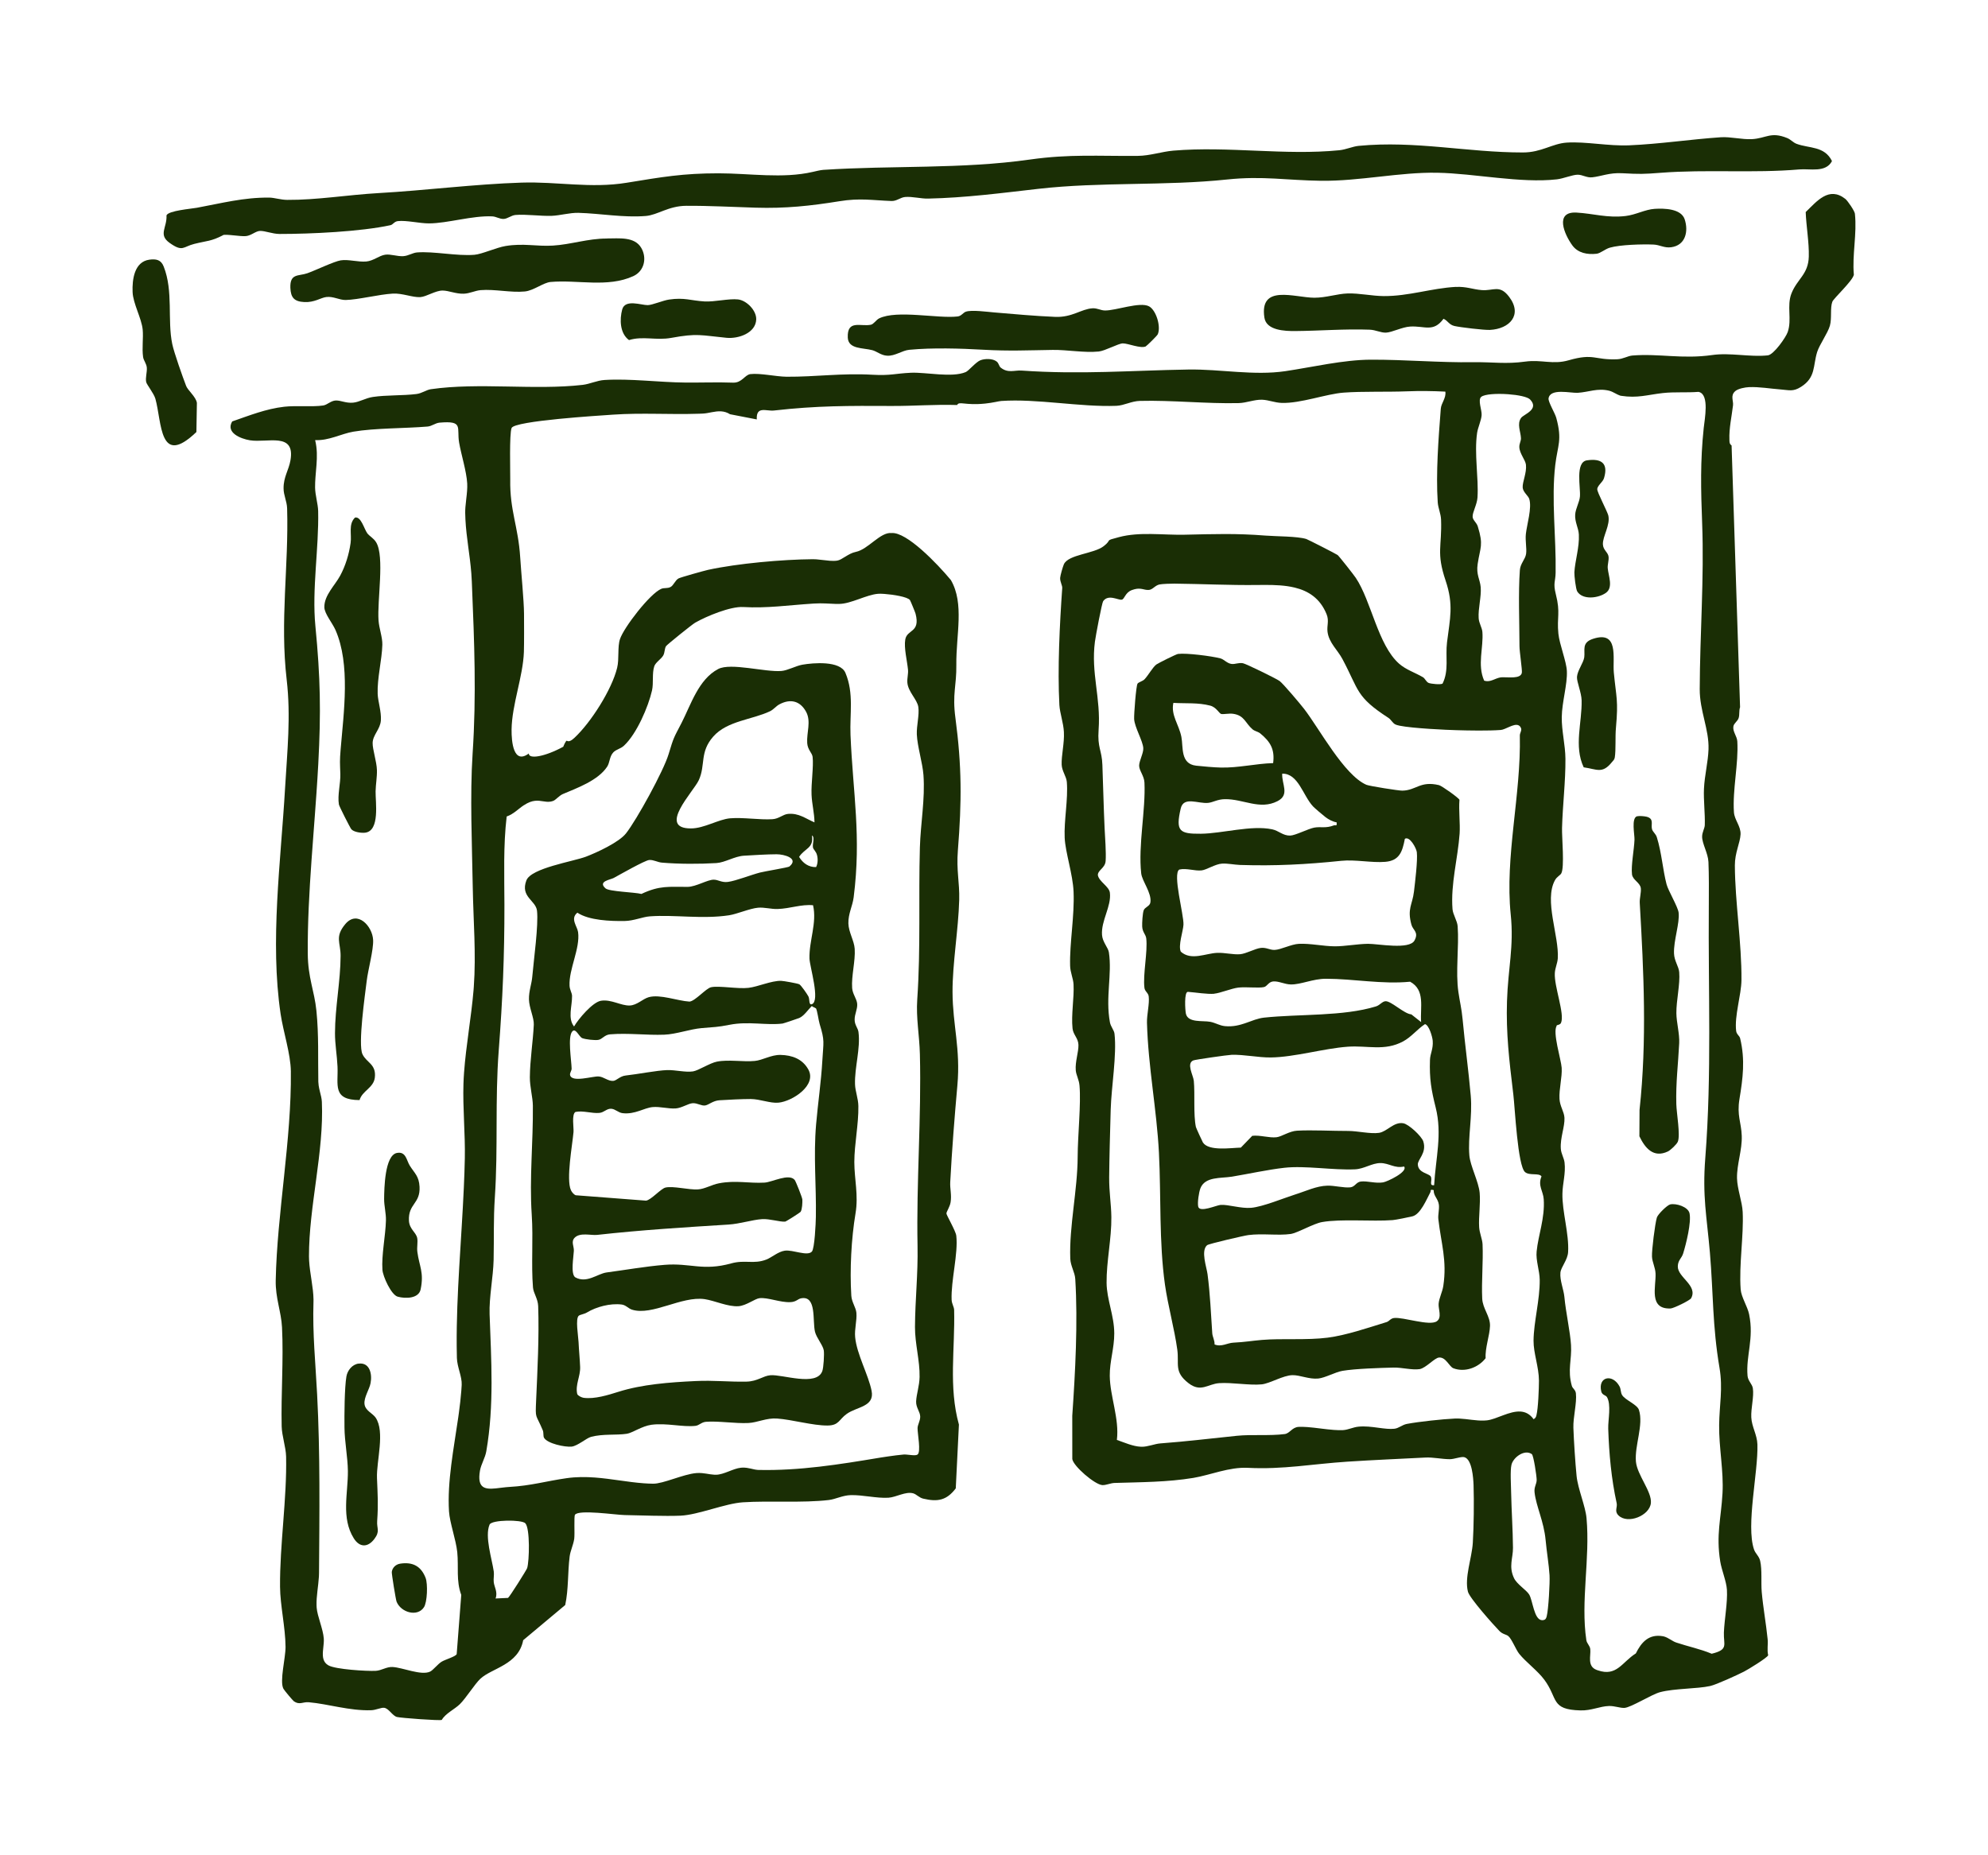 <svg width="150" height="140" viewBox="0 0 150 140" fill="none" xmlns="http://www.w3.org/2000/svg">
<path d="M16.823 17.753C15.919 18.22 15.648 18.157 14.658 18.405C13.809 18.614 13.8 19.04 12.805 18.334C11.916 17.705 12.613 17.181 12.563 16.251C12.706 15.894 14.42 15.758 14.856 15.678C16.706 15.339 18.369 14.891 20.326 14.911C20.708 14.918 21.19 15.08 21.662 15.083C23.885 15.101 26.244 14.703 28.542 14.572C32.118 14.37 35.8 13.893 39.36 13.78C42.073 13.695 44.566 14.233 47.274 13.792C49.981 13.35 51.525 13.079 54.211 13.078C56.573 13.08 59.054 13.495 61.321 12.973C61.569 12.917 61.873 12.838 62.118 12.818C67.324 12.473 72.542 12.774 77.718 12.038C80.732 11.614 82.864 11.79 85.85 11.763C86.763 11.755 87.656 11.442 88.532 11.367C92.693 11.016 96.946 11.746 101.058 11.337C101.555 11.288 102.066 11.049 102.515 11.007C106.802 10.595 110.718 11.509 114.912 11.505C116.308 11.506 117.121 10.831 118.22 10.761C119.654 10.669 121.369 11.034 122.929 10.966C125.24 10.868 127.565 10.511 129.843 10.357C130.579 10.31 131.422 10.536 132.174 10.5C133.26 10.446 133.602 9.907 134.85 10.418C135.123 10.529 135.293 10.754 135.556 10.853C136.512 11.21 137.663 11.007 138.228 12.155C137.764 13.052 136.557 12.714 135.772 12.785C132.284 13.084 128.824 12.768 125.301 13.039C123.993 13.14 123.743 13.144 122.4 13.072C121.427 13.018 120.822 13.309 120.127 13.381C119.715 13.42 119.408 13.184 119.042 13.184C118.655 13.183 117.959 13.478 117.472 13.533C114.731 13.845 111.277 13.087 108.441 13.035C105.605 12.983 102.582 13.678 99.67 13.642C97.108 13.61 95.27 13.263 92.611 13.543C87.903 14.041 83.043 13.714 78.344 14.25C75.576 14.565 72.816 14.928 70.03 14.986C69.477 14.999 68.837 14.819 68.298 14.865C67.929 14.897 67.664 15.181 67.267 15.168C65.822 15.116 64.895 14.931 63.337 15.185C61.151 15.537 59.273 15.741 57.006 15.671C55.274 15.62 53.551 15.521 51.782 15.53C50.433 15.539 49.624 16.225 48.727 16.298C47.045 16.436 45.301 16.107 43.643 16.061C42.991 16.045 42.259 16.263 41.63 16.287C40.79 16.316 39.676 16.155 38.901 16.221C38.565 16.25 38.291 16.517 37.988 16.522C37.685 16.526 37.443 16.344 37.147 16.328C35.655 16.256 33.77 16.853 32.368 16.858C31.657 16.859 30.65 16.61 30.013 16.686C29.745 16.72 29.654 16.947 29.465 16.992C27.211 17.483 23.445 17.655 21.093 17.655C20.552 17.652 20.006 17.416 19.624 17.425C19.294 17.433 18.972 17.772 18.56 17.816C18.148 17.861 17.017 17.64 16.813 17.747L16.823 17.753Z" fill="#1A2E05"/>
<path d="M45.796 17.995C46.704 17.997 47.883 17.838 48.388 18.711C48.831 19.477 48.612 20.457 47.783 20.838C45.85 21.724 43.57 21.096 41.54 21.278C40.995 21.328 40.261 21.93 39.603 21.994C38.576 22.1 37.313 21.805 36.266 21.894C35.833 21.932 35.446 22.148 34.989 22.163C34.392 22.183 33.859 21.927 33.397 21.925C32.856 21.923 32.174 22.389 31.716 22.42C31.129 22.457 30.368 22.114 29.633 22.156C28.593 22.214 27.035 22.616 26.083 22.638C25.605 22.645 25.144 22.346 24.619 22.414C24.19 22.468 23.728 22.833 22.961 22.794C22.195 22.754 21.94 22.458 21.909 21.716C21.872 20.617 22.518 20.851 23.182 20.622C23.787 20.411 25.212 19.721 25.711 19.646C26.291 19.555 27.017 19.789 27.642 19.733C28.182 19.682 28.604 19.287 29.065 19.22C29.478 19.159 29.957 19.359 30.432 19.33C30.816 19.305 31.13 19.077 31.466 19.049C32.726 18.949 34.482 19.337 35.801 19.226C36.356 19.181 37.449 18.681 38.137 18.566C39.513 18.336 40.47 18.608 41.712 18.533C43.077 18.452 44.363 17.997 45.785 18L45.796 17.995Z" fill="#1A2E05"/>
<path d="M86.465 26.135C86.068 26.33 85.117 25.904 84.713 25.912C84.383 25.919 83.382 26.475 82.906 26.525C81.81 26.637 80.522 26.389 79.433 26.405C77.535 26.432 76.166 26.503 74.189 26.391C72.476 26.293 70.357 26.229 68.614 26.395C68.064 26.445 67.533 26.88 66.931 26.841C66.477 26.814 66.169 26.52 65.825 26.426C65.117 26.236 64.004 26.362 63.967 25.471C63.913 24.099 64.949 24.664 65.704 24.506C65.93 24.459 66.108 24.136 66.334 24.025C67.682 23.367 70.769 24.055 72.252 23.881C72.541 23.849 72.655 23.602 72.873 23.522C73.309 23.367 74.491 23.533 75.024 23.577C76.544 23.704 78.078 23.848 79.608 23.911C80.899 23.968 81.578 23.315 82.431 23.265C82.804 23.244 83.03 23.421 83.364 23.429C84.186 23.446 86.02 22.744 86.704 23.119C87.235 23.413 87.609 24.632 87.359 25.221C87.314 25.334 86.531 26.097 86.46 26.129L86.465 26.135Z" fill="#1A2E05"/>
<path d="M109.85 21.653C110.628 21.609 111.127 21.837 111.792 21.89C112.688 21.966 113.151 21.441 113.877 22.41C114.899 23.772 113.894 24.822 112.418 24.895C111.997 24.918 110.155 24.698 109.737 24.599C109.32 24.499 109.251 24.202 108.917 24.055C108.145 25.106 107.499 24.574 106.395 24.643C105.793 24.679 105.036 25.082 104.573 25.101C104.184 25.115 103.797 24.895 103.352 24.879C101.504 24.808 99.577 24.966 97.739 24.981C96.958 24.988 95.549 24.944 95.402 23.97C95.014 21.414 97.672 22.459 99.168 22.467C100.055 22.468 100.883 22.171 101.682 22.144C102.554 22.117 103.52 22.337 104.406 22.343C106.301 22.353 107.985 21.752 109.85 21.648L109.85 21.653Z" fill="#1A2E05"/>
<path d="M11.27 19.595C11.79 19.526 12.151 19.601 12.352 20.116C13.088 21.979 12.618 24.137 12.996 25.958C13.126 26.59 13.791 28.47 14.046 29.127C14.176 29.461 14.793 29.953 14.856 30.405L14.819 32.6C12 35.306 12.223 31.873 11.725 30.092C11.611 29.689 11.07 29.022 11.031 28.833C10.959 28.503 11.105 28.093 11.078 27.745C11.052 27.435 10.835 27.211 10.796 26.937C10.702 26.26 10.826 25.508 10.766 24.87C10.68 24.007 10.037 22.906 10.005 22.036C9.967 21.097 10.133 19.752 11.27 19.595Z" fill="#1A2E05"/>
<path d="M55.677 22.594C56.325 22.663 57.082 23.421 57.059 24.105C57.021 25.135 55.715 25.578 54.819 25.491C52.863 25.301 52.626 25.134 50.651 25.496C49.506 25.706 48.508 25.34 47.46 25.663C46.769 25.16 46.744 24.11 46.947 23.353C47.165 22.549 48.393 23.033 48.872 23.025C49.212 23.023 50.023 22.672 50.484 22.605C51.638 22.433 52.129 22.687 53.16 22.747C53.911 22.791 54.992 22.518 55.687 22.595L55.677 22.594Z" fill="#1A2E05"/>
<path d="M124.865 15.759C125.579 15.715 126.841 15.743 127.112 16.545C127.417 17.461 127.176 18.519 126.088 18.658C125.568 18.726 125.231 18.473 124.76 18.455C123.918 18.42 122.248 18.463 121.467 18.689C121.104 18.795 120.768 19.111 120.468 19.148C119.772 19.225 119.07 19.099 118.644 18.526C118.031 17.688 117.276 15.946 118.957 16.042C120.221 16.112 121.268 16.465 122.654 16.3C123.436 16.208 124.107 15.81 124.86 15.758L124.865 15.759Z" fill="#1A2E05"/>
<path d="M26.789 39.055C27.242 38.96 27.471 39.903 27.707 40.234C27.881 40.47 28.19 40.604 28.384 40.927C29.033 42.007 28.45 45.301 28.562 46.826C28.604 47.42 28.863 48.089 28.849 48.652C28.819 49.799 28.454 51.172 28.496 52.357C28.517 52.938 28.786 53.703 28.738 54.37C28.689 55.037 28.128 55.459 28.116 56.065C28.107 56.549 28.423 57.471 28.44 58.111C28.454 58.645 28.352 59.175 28.34 59.711C28.323 60.524 28.686 62.701 27.546 62.836C27.262 62.869 26.704 62.796 26.508 62.574C26.42 62.472 25.598 60.853 25.571 60.707C25.453 59.996 25.701 59.136 25.679 58.405C25.651 57.557 25.627 57.438 25.703 56.533C25.937 53.751 26.449 50.127 25.314 47.543C25.077 47.004 24.48 46.306 24.473 45.821C24.459 44.92 25.272 44.176 25.671 43.433C26.069 42.691 26.333 41.832 26.453 40.978C26.549 40.32 26.274 39.565 26.778 39.065L26.789 39.055Z" fill="#1A2E05"/>
<path d="M27.135 83.014C25.054 83.007 25.53 81.87 25.466 80.482C25.43 79.649 25.274 78.802 25.276 77.967C25.279 76.024 25.694 74.032 25.699 72.127C25.703 71.127 25.24 70.699 26.059 69.727C26.971 68.649 28.106 69.897 28.153 70.933C28.189 71.68 27.767 73.188 27.669 74.022C27.54 75.082 27.003 78.822 27.349 79.549C27.657 80.205 28.404 80.297 28.282 81.315C28.188 82.101 27.324 82.31 27.129 83.019L27.135 83.014Z" fill="#1A2E05"/>
<path d="M27.048 102.902C27.9 102.784 28.095 103.687 27.96 104.374C27.873 104.847 27.453 105.439 27.502 105.943C27.55 106.446 28.104 106.636 28.34 106.972C29.07 108.042 28.394 110.26 28.445 111.536C28.496 112.811 28.547 113.496 28.459 114.783C28.418 115.355 28.697 115.535 28.244 116.135C27.751 116.786 27.13 116.783 26.693 116.081C25.727 114.536 26.265 112.681 26.249 110.998C26.238 109.97 26.001 108.776 25.992 107.727C25.98 106.79 25.992 104.72 26.139 103.863C26.22 103.412 26.571 102.963 27.053 102.898L27.048 102.902Z" fill="#1A2E05"/>
<path d="M29.946 87.003C30.641 86.868 30.669 87.572 30.927 87.974C31.294 88.549 31.613 88.758 31.656 89.555C31.722 90.847 30.795 90.823 30.855 92.11C30.888 92.761 31.402 92.996 31.482 93.433C31.538 93.751 31.444 94.106 31.491 94.471C31.631 95.551 32.006 96.009 31.738 97.299C31.591 98.002 30.582 98.008 30.01 97.849C29.52 97.718 28.889 96.32 28.856 95.823C28.777 94.715 29.089 93.264 29.12 92.1C29.136 91.585 28.979 90.978 28.983 90.472C28.992 89.696 29.025 87.186 29.946 87.003Z" fill="#1A2E05"/>
<path d="M30.191 117.996C31.136 117.847 31.775 118.186 32.114 119.073C32.288 119.527 32.241 120.908 31.985 121.288C31.49 122.04 30.242 121.678 29.92 120.856C29.862 120.702 29.542 118.747 29.562 118.616C29.607 118.289 29.868 118.047 30.191 117.996Z" fill="#1A2E05"/>
<path d="M123.524 61.597C123.692 61.556 124.077 61.589 124.249 61.633C124.827 61.787 124.552 62.209 124.648 62.567C124.702 62.774 124.936 62.924 125.013 63.179C125.379 64.35 125.461 65.644 125.748 66.735C125.868 67.201 126.602 68.431 126.656 68.861C126.752 69.661 126.269 70.972 126.309 71.954C126.332 72.525 126.664 72.922 126.701 73.361C126.778 74.282 126.478 75.484 126.487 76.459C126.495 77.162 126.736 78.005 126.7 78.721C126.624 80.296 126.437 81.698 126.483 83.33C126.503 84.013 126.798 85.657 126.597 86.153C126.514 86.355 126.041 86.8 125.843 86.892C124.76 87.403 124.126 86.639 123.697 85.745L123.708 83.756C124.273 78.523 124.026 73.353 123.724 68.142C123.702 67.784 123.838 67.373 123.805 67.03C123.756 66.6 123.186 66.41 123.138 65.975C123.06 65.299 123.299 64.119 123.327 63.365C123.343 62.994 123.065 61.712 123.53 61.592L123.524 61.597Z" fill="#1A2E05"/>
<path d="M119.492 57.897C118.742 56.304 119.376 54.525 119.338 52.851C119.323 52.254 118.966 51.461 118.988 51.08C119.017 50.608 119.479 50.014 119.536 49.603C119.613 49.055 119.314 48.49 120.205 48.204C122.168 47.565 121.666 49.657 121.767 50.75C121.952 52.674 122.116 52.819 121.928 54.913C121.862 55.595 121.934 56.579 121.839 57.163C121.811 57.331 121.716 57.399 121.622 57.514C120.893 58.419 120.496 58.044 119.492 57.902L119.492 57.897Z" fill="#1A2E05"/>
<path d="M121.232 105.407C121.156 105.284 120.886 105.27 120.82 105.004C120.551 103.883 121.673 103.635 122.201 104.626C122.313 104.842 122.274 105.084 122.393 105.273C122.626 105.652 123.526 105.984 123.661 106.388C124.03 107.527 123.323 109.077 123.436 110.304C123.533 111.312 124.642 112.558 124.564 113.415C124.479 114.367 122.822 115.044 122.118 114.354C121.791 114.032 122.05 113.753 121.983 113.434C121.58 111.595 121.408 109.71 121.345 107.805C121.323 107.154 121.599 105.982 121.232 105.396L121.232 105.407Z" fill="#1A2E05"/>
<path d="M119.742 34.737C120.82 34.581 121.372 34.952 121.025 36.087C120.934 36.389 120.512 36.645 120.518 36.928C120.522 37.162 121.241 38.524 121.348 38.883C121.528 39.614 120.908 40.479 120.944 41.089C120.966 41.516 121.336 41.681 121.371 42.009C121.404 42.288 121.285 42.599 121.308 42.877C121.361 43.466 121.739 44.329 121.173 44.735C120.608 45.141 119.429 45.295 119.009 44.636C118.895 44.458 118.779 43.422 118.791 43.183C118.843 42.309 119.177 41.295 119.129 40.339C119.107 39.843 118.811 39.39 118.852 38.824C118.884 38.373 119.174 37.894 119.21 37.471C119.27 36.789 118.836 34.868 119.742 34.737Z" fill="#1A2E05"/>
<path d="M126.021 90.886C126.464 90.785 127.372 91.064 127.48 91.556C127.626 92.248 127.223 93.863 127.001 94.581C126.889 94.956 126.603 95.085 126.595 95.568C126.583 96.392 128.126 97.005 127.599 97.967C127.513 98.131 126.27 98.733 126.052 98.738C124.375 98.808 124.961 97.083 124.916 96.101C124.896 95.641 124.665 95.242 124.647 94.825C124.623 94.35 124.875 92.34 125.015 91.877C125.091 91.627 125.788 90.943 126.021 90.886Z" fill="#1A2E05"/>
<path d="M88.892 49.346C89.524 49.264 91.418 49.509 92.074 49.679C92.361 49.753 92.577 50.061 92.93 50.103C93.204 50.134 93.459 49.987 93.784 50.048C94.019 50.092 96.285 51.199 96.548 51.388C96.81 51.578 98.14 53.154 98.406 53.504C99.533 54.959 101.406 58.485 103.094 59.22C103.31 59.316 105.546 59.67 105.812 59.663C106.875 59.639 107.146 58.909 108.576 59.247C108.779 59.294 110.067 60.207 110.12 60.355C110.056 61.164 110.182 62.131 110.132 62.905C110.003 64.753 109.446 66.719 109.596 68.608C109.63 69.015 109.957 69.492 109.985 69.903C110.098 71.434 109.816 73.345 110.04 74.862C110.157 75.669 110.273 76.045 110.358 76.919C110.537 78.848 110.802 80.756 110.971 82.674C111.11 84.275 110.747 85.776 110.867 87.19C110.932 87.977 111.572 89.184 111.645 90.009C111.718 90.834 111.557 91.812 111.606 92.603C111.632 93.042 111.843 93.499 111.863 93.894C111.92 95.224 111.776 96.703 111.837 97.99C111.872 98.754 112.446 99.328 112.425 100.05C112.405 100.773 112.044 101.72 112.095 102.49C111.544 103.206 110.524 103.579 109.661 103.25C109.351 103.132 109.092 102.389 108.578 102.442C108.259 102.451 107.581 103.242 107.114 103.315C106.54 103.4 105.764 103.184 105.153 103.198C104.116 103.224 102.269 103.281 101.297 103.444C100.765 103.533 99.984 103.972 99.471 104.025C98.77 104.096 98.099 103.76 97.52 103.771C96.813 103.783 95.824 104.398 95.203 104.464C94.299 104.558 92.937 104.305 91.987 104.374C91.155 104.43 90.608 105.098 89.678 104.376C88.567 103.518 88.979 102.957 88.831 101.85C88.619 100.302 88.123 98.51 87.901 96.95C87.445 93.723 87.612 90.244 87.445 86.986C87.277 83.727 86.631 80.486 86.542 77.17C86.528 76.556 86.741 75.742 86.674 75.194C86.642 74.915 86.383 74.822 86.35 74.542C86.227 73.533 86.605 71.825 86.488 70.811C86.451 70.505 86.202 70.354 86.181 69.91C86.168 69.649 86.211 68.917 86.296 68.689C86.388 68.446 86.764 68.388 86.802 68.088C86.902 67.366 86.164 66.482 86.106 65.897C85.873 63.767 86.45 61.143 86.352 59.05C86.33 58.548 85.946 58.137 85.951 57.77C85.957 57.403 86.291 56.821 86.264 56.451C86.23 55.901 85.604 54.87 85.574 54.256C85.556 53.914 85.719 51.749 85.831 51.587C85.914 51.471 86.216 51.408 86.359 51.258C86.647 50.955 86.972 50.35 87.252 50.142C87.392 50.041 88.748 49.362 88.887 49.346L88.892 49.346ZM96.062 57.585C96.196 56.541 95.85 55.968 95.088 55.343C94.933 55.215 94.68 55.18 94.505 55.034C93.951 54.557 93.897 53.979 93.029 53.862C92.735 53.82 92.309 53.916 92.147 53.878C91.985 53.84 91.785 53.373 91.317 53.248C90.395 53.005 89.475 53.098 88.534 53.04C88.334 53.973 88.953 54.667 89.139 55.607C89.291 56.374 89.044 57.649 90.261 57.78C90.762 57.833 91.6 57.91 92.109 57.92C93.439 57.953 94.742 57.622 96.062 57.585ZM100.845 62.053C100.566 62.011 100.234 61.833 100.013 61.662C99.847 61.538 99.182 60.974 99.069 60.849C98.305 60.026 97.964 58.362 96.747 58.38C96.7 59.181 97.338 59.972 96.39 60.456C95.055 61.142 93.812 60.285 92.424 60.306C91.856 60.313 91.542 60.545 91.157 60.586C90.403 60.664 89.305 60.063 89.087 61.016C88.692 62.727 88.991 62.93 90.606 62.915C92.221 62.899 94.429 62.246 95.997 62.583C96.488 62.688 96.8 63.068 97.348 63.054C97.736 63.045 98.697 62.541 99.165 62.452C99.665 62.361 100.02 62.525 100.648 62.283C100.779 62.234 100.889 62.402 100.85 62.053L100.845 62.053ZM105.999 63.306C105.813 64.261 105.599 64.943 104.525 65.035C103.51 65.121 102.261 64.849 101.202 64.958C98.581 65.23 96.215 65.356 93.567 65.27C93.128 65.254 92.605 65.141 92.2 65.17C91.704 65.198 91.04 65.639 90.665 65.681C90.146 65.739 89.522 65.492 88.982 65.617C88.455 65.93 89.334 69.038 89.296 69.781C89.272 70.258 88.879 71.368 89.096 71.815C89.884 72.516 90.972 71.936 91.844 71.903C92.409 71.881 93.023 72.048 93.562 72.007C94.021 71.972 94.697 71.579 95.131 71.531C95.564 71.483 95.809 71.697 96.177 71.681C96.634 71.667 97.429 71.251 97.999 71.223C98.856 71.179 99.838 71.405 100.714 71.41C101.473 71.412 102.415 71.231 103.222 71.221C103.971 71.216 106.342 71.687 106.728 70.97C107.072 70.335 106.609 70.2 106.496 69.777C106.165 68.566 106.567 68.287 106.688 67.279C106.771 66.577 106.975 64.921 106.903 64.304C106.871 64.019 106.358 63.045 105.988 63.306L105.999 63.306ZM91.621 74.99C91.092 75.037 90.216 74.888 89.635 74.846C89.334 74.824 89.423 76.24 89.479 76.495C89.64 77.204 90.754 76.997 91.324 77.108C91.696 77.178 92.03 77.399 92.436 77.434C93.649 77.549 94.435 76.893 95.376 76.791C98.051 76.507 101.338 76.709 103.825 75.943C104.108 75.857 104.299 75.562 104.544 75.553C104.975 75.537 105.945 76.507 106.489 76.546L107.227 77.127C107.143 76.019 107.561 74.714 106.397 74.081C104.29 74.289 102.139 73.861 100.048 73.858C99.066 73.856 98.147 74.305 97.394 74.287C96.917 74.279 96.464 74.017 96.052 74.062C95.709 74.101 95.611 74.434 95.368 74.486C94.958 74.578 94.011 74.456 93.428 74.525C92.913 74.589 92.049 74.947 91.616 74.984L91.621 74.99ZM108.21 89.434C108.324 87.409 108.833 85.589 108.326 83.572C107.997 82.26 107.846 81.414 107.896 79.981C107.91 79.502 108.152 79.158 108.102 78.532C108.076 78.232 107.826 77.357 107.519 77.281C106.945 77.655 106.499 78.245 105.874 78.583C104.466 79.342 103.188 78.877 101.688 78.986C99.89 79.115 97.66 79.778 95.88 79.797C94.919 79.807 93.885 79.567 92.922 79.598C92.624 79.608 90.183 79.957 90.035 80.021C89.498 80.254 90.034 81.133 90.077 81.568C90.171 82.548 90.036 84.114 90.234 85.044C90.246 85.109 90.727 86.16 90.765 86.216C91.21 86.887 92.881 86.615 93.625 86.6L94.486 85.71C95.064 85.64 95.769 85.883 96.32 85.817C96.711 85.771 97.283 85.355 97.869 85.323C98.962 85.259 100.538 85.347 101.722 85.343C102.428 85.341 103.403 85.582 104.052 85.486C104.664 85.392 105.159 84.64 105.878 84.762C106.292 84.829 107.267 85.741 107.392 86.133C107.669 87.005 106.954 87.496 106.979 87.881C107.017 88.528 107.834 88.539 107.959 88.788C108.098 89.07 107.78 89.499 108.22 89.435L108.21 89.434ZM105.944 88.024C105.237 88.191 104.806 87.765 104.158 87.766C103.51 87.767 102.931 88.209 102.239 88.238C100.593 88.316 98.491 87.944 96.907 88.122C95.692 88.257 94.177 88.588 92.951 88.792C92.108 88.927 90.925 88.772 90.573 89.672C90.455 89.983 90.341 90.757 90.409 91.055C90.519 91.526 91.781 90.947 92.102 90.922C92.672 90.884 93.642 91.21 94.4 91.143C95.276 91.068 96.88 90.403 97.716 90.139C98.509 89.894 99.324 89.49 100.159 89.471C100.702 89.457 101.394 89.651 101.891 89.597C102.245 89.553 102.323 89.203 102.677 89.159C103.191 89.101 103.785 89.32 104.36 89.223C104.661 89.176 106.282 88.416 105.934 88.018L105.944 88.024ZM108.182 89.81C107.843 89.727 107.993 89.855 107.921 89.977C107.651 90.479 107.185 91.632 106.574 91.785C106.347 91.843 105.286 92.058 105.078 92.07C103.508 92.189 101.2 91.963 99.748 92.219C99.092 92.336 97.91 93.038 97.384 93.117C96.451 93.251 95.249 93.062 94.198 93.199C93.85 93.243 91.204 93.859 91.08 93.962C90.588 94.378 91.044 95.625 91.112 96.151C91.308 97.634 91.368 99.145 91.469 100.616C91.487 100.873 91.662 101.168 91.641 101.453C92.162 101.667 92.6 101.337 93.069 101.318C93.942 101.275 94.465 101.175 95.212 101.112C96.724 100.983 98.586 101.145 100.178 100.941C101.576 100.761 103.226 100.195 104.626 99.764C104.817 99.704 104.917 99.493 105.179 99.459C105.871 99.371 107.857 100.085 108.41 99.705C108.818 99.426 108.519 98.792 108.548 98.389C108.58 97.955 108.837 97.484 108.901 97.037C109.194 95.121 108.732 93.805 108.528 92.007C108.488 91.669 108.606 91.294 108.569 90.924C108.518 90.457 108.155 90.255 108.177 89.805L108.182 89.81Z" fill="#1A2E05"/>
<path d="M41.045 108.488C40.975 108.361 41.03 108.109 40.953 107.928C40.41 106.632 40.389 107.142 40.452 105.683C40.553 103.417 40.686 100.841 40.607 98.562C40.585 97.991 40.252 97.594 40.215 97.155C40.072 95.399 40.245 93.517 40.12 91.651C39.938 88.891 40.235 86.182 40.206 83.429C40.199 82.805 39.975 82.007 39.979 81.294C39.989 79.975 40.216 78.602 40.277 77.319C40.299 76.799 39.924 76.048 39.911 75.413C39.899 74.779 40.117 74.252 40.163 73.691C40.269 72.448 40.641 69.804 40.518 68.72C40.426 67.941 39.245 67.68 39.717 66.437C40.072 65.504 43.228 65.016 44.211 64.646C45.035 64.333 46.705 63.561 47.231 62.891C48.043 61.864 50.074 58.159 50.445 56.919C50.843 55.602 50.819 55.722 51.424 54.553C52.128 53.183 52.702 51.267 54.187 50.486C55.136 49.986 57.72 50.733 58.965 50.632C59.419 50.595 60.065 50.243 60.533 50.16C61.367 50.014 63.396 49.842 63.79 50.775C64.443 52.319 64.107 53.88 64.173 55.455C64.355 59.843 64.999 63.104 64.411 67.713C64.325 68.388 63.998 68.934 64.013 69.68C64.029 70.346 64.45 70.984 64.49 71.599C64.55 72.529 64.231 73.634 64.297 74.56C64.328 75.014 64.647 75.368 64.678 75.753C64.706 76.17 64.479 76.516 64.485 76.953C64.487 77.357 64.732 77.572 64.774 77.873C64.938 79.12 64.473 80.555 64.514 81.825C64.529 82.342 64.76 82.901 64.766 83.466C64.79 84.825 64.465 86.313 64.461 87.686C64.462 88.99 64.784 90.184 64.551 91.567C64.233 93.47 64.111 95.814 64.234 97.776C64.263 98.262 64.584 98.664 64.618 99.071C64.666 99.649 64.466 100.294 64.523 100.9C64.642 102.186 65.522 103.74 65.764 104.95C66.005 106.16 64.663 106.142 63.891 106.692C63.292 107.117 63.313 107.566 62.436 107.571C61.342 107.582 59.751 107.12 58.631 107.044C57.839 106.986 57.155 107.346 56.473 107.381C55.492 107.432 54.17 107.214 53.257 107.291C52.926 107.32 52.754 107.563 52.476 107.596C51.507 107.706 50.289 107.362 49.153 107.514C48.429 107.615 47.707 108.132 47.299 108.193C46.499 108.316 45.505 108.185 44.596 108.427C44.249 108.519 43.586 109.109 43.136 109.162C42.644 109.217 41.283 108.937 41.04 108.482L41.045 108.488ZM61.455 62.053C61.447 61.356 61.263 60.672 61.234 59.978C61.195 59.118 61.399 57.84 61.314 57.115C61.278 56.809 60.943 56.593 60.906 56.074C60.851 55.293 61.221 54.436 60.818 53.704C60.372 52.89 59.642 52.709 58.82 53.144C58.55 53.284 58.394 53.523 58.108 53.667C56.776 54.309 54.876 54.384 53.824 55.574C52.771 56.764 53.254 57.715 52.725 58.874C52.321 59.749 49.578 62.524 52.137 62.514C53.13 62.512 54.215 61.824 55.091 61.75C56.079 61.667 57.316 61.88 58.287 61.817C58.778 61.784 59.062 61.459 59.457 61.418C60.285 61.346 60.759 61.763 61.46 62.059L61.455 62.053ZM61.577 65.431C61.713 65.164 61.723 64.803 61.643 64.515C61.572 64.244 61.375 64.112 61.343 63.961C61.279 63.675 61.511 63.18 61.261 63.045C61.419 64.015 60.719 64.001 60.295 64.662C60.574 65.129 61.013 65.449 61.577 65.431ZM59.563 65.386C60.308 64.769 59.162 64.462 58.594 64.464C57.899 64.466 56.849 64.528 56.134 64.572C55.419 64.616 54.711 65.086 54.055 65.128C52.786 65.206 51.225 65.204 49.949 65.095C49.616 65.071 49.312 64.868 48.981 64.897C48.65 64.926 46.723 66.026 46.308 66.251C46.059 66.388 45.08 66.502 45.689 67.037C45.963 67.28 47.866 67.323 48.397 67.457C49.782 66.802 50.469 66.932 51.887 66.924C52.519 66.916 53.392 66.373 53.858 66.381C54.198 66.384 54.452 66.615 54.934 66.549C55.529 66.47 56.699 66.007 57.348 65.842C57.7 65.75 59.483 65.46 59.568 65.386L59.563 65.386ZM61.358 68.311C60.451 68.223 59.635 68.563 58.672 68.594C58.193 68.612 57.658 68.451 57.193 68.497C56.578 68.553 55.602 68.977 55.012 69.067C53.01 69.374 50.897 69.012 49.039 69.148C48.479 69.188 47.815 69.49 47.135 69.499C46.066 69.517 44.441 69.458 43.565 68.872C43.002 69.321 43.559 69.904 43.618 70.335C43.789 71.566 42.911 73.136 42.974 74.386C42.989 74.695 43.158 74.921 43.163 75.15C43.177 75.912 42.817 76.849 43.314 77.46C43.636 76.898 44.717 75.614 45.35 75.517C46.129 75.398 46.846 75.897 47.511 75.876C48.065 75.858 48.487 75.378 48.953 75.247C49.809 75.011 51.109 75.526 52.024 75.582C52.462 75.54 53.264 74.581 53.652 74.498C54.246 74.365 55.686 74.641 56.478 74.544C57.201 74.458 58.19 74.003 58.927 74.014C59.123 74.018 60.176 74.207 60.31 74.275C60.448 74.349 60.904 75.015 60.997 75.192C61.109 75.403 61.006 75.874 61.263 75.776C61.902 75.524 61.096 72.948 61.077 72.33C61.042 70.981 61.654 69.647 61.347 68.31L61.358 68.311ZM61.532 76.083C61.484 76.016 61.32 76.004 61.258 75.909C60.984 76.176 60.667 76.664 60.306 76.819C60.191 76.869 59.108 77.232 59.044 77.238C57.833 77.389 56.477 77.051 55.056 77.33C54.108 77.517 53.902 77.497 52.946 77.581C52.065 77.656 51.006 78.047 50.123 78.078C48.803 78.131 47.394 77.938 46.032 78.052C45.594 78.089 45.447 78.435 45.12 78.475C44.842 78.508 44.204 78.44 43.935 78.341C43.693 78.249 43.437 77.528 43.175 77.838C42.821 78.26 43.115 79.984 43.131 80.645C43.132 80.789 42.986 80.965 43.012 81.116C43.127 81.725 44.737 81.193 45.175 81.231C45.555 81.258 45.876 81.59 46.266 81.566C46.522 81.547 46.769 81.208 47.203 81.16C48.139 81.058 49.54 80.777 50.338 80.75C50.955 80.731 51.721 80.936 52.285 80.849C52.703 80.784 53.546 80.222 54.09 80.113C54.973 79.938 56.078 80.146 56.95 80.06C57.548 80.003 58.183 79.591 58.888 79.605C59.768 79.621 60.549 79.912 60.986 80.695C61.663 81.894 59.786 83.109 58.739 83.208C58.118 83.269 57.357 82.937 56.641 82.933C55.982 82.933 54.949 82.985 54.282 83.027C53.791 83.061 53.487 83.369 53.213 83.418C52.923 83.466 52.627 83.231 52.275 83.248C51.924 83.265 51.458 83.609 50.978 83.644C50.423 83.678 49.8 83.494 49.26 83.54C48.598 83.593 47.923 84.113 46.976 84.001C46.65 83.962 46.43 83.69 46.124 83.668C45.781 83.643 45.584 83.948 45.225 83.981C44.654 84.035 44.002 83.79 43.421 83.908C43.116 84.088 43.302 85.102 43.273 85.424C43.185 86.424 42.706 89.002 43.078 89.812C43.142 89.955 43.293 90.141 43.443 90.195L48.743 90.602C49.129 90.555 49.86 89.693 50.216 89.613C50.81 89.48 51.96 89.798 52.664 89.754C53.176 89.722 53.698 89.398 54.242 89.294C55.508 89.046 56.508 89.31 57.686 89.241C58.261 89.209 59.527 88.519 59.962 89.04C60.04 89.131 60.53 90.359 60.54 90.519C60.549 90.754 60.529 91.258 60.409 91.446C60.373 91.502 59.31 92.18 59.24 92.186C58.84 92.215 58.073 91.963 57.513 91.996C56.761 92.043 55.836 92.353 54.962 92.407C51.671 92.614 48.37 92.816 45.058 93.186C44.587 93.237 43.787 92.987 43.371 93.388C43.062 93.69 43.313 94.033 43.299 94.383C43.282 94.829 43.039 96.137 43.403 96.387C44.27 96.871 45.084 96.115 45.765 96.021C47.213 95.829 48.697 95.564 50.149 95.446C52.083 95.289 53.023 95.932 55.169 95.338C56.23 95.043 56.861 95.419 57.823 95.047C58.221 94.895 58.721 94.442 59.22 94.377C59.831 94.294 60.913 94.82 61.258 94.446C61.466 94.221 61.553 92.29 61.559 91.833C61.599 89.447 61.37 87.264 61.577 84.847C61.715 83.239 61.956 81.665 62.05 80.001C62.129 78.617 62.244 78.567 61.844 77.271C61.758 76.999 61.67 76.237 61.555 76.069L61.532 76.083ZM60.44 97.973C60.187 98.024 60.081 98.24 59.644 98.261C58.866 98.3 57.925 97.886 57.298 97.963C56.955 98.007 56.302 98.524 55.726 98.567C54.936 98.626 53.93 98.149 53.173 98.035C51.424 97.785 49.206 99.311 47.685 98.828C47.405 98.738 47.222 98.48 46.912 98.441C46.044 98.33 44.988 98.615 44.283 99.043C44.089 99.162 43.789 99.198 43.676 99.281C43.396 99.484 43.637 100.853 43.654 101.275C43.682 101.916 43.749 102.533 43.773 103.152C43.801 103.862 43.389 104.497 43.556 105.201C43.62 105.333 43.892 105.46 44.039 105.481C44.87 105.589 45.875 105.274 46.658 105.028C48.434 104.465 50.521 104.308 52.466 104.216C53.867 104.147 55.008 104.289 56.338 104.258C57.157 104.238 57.575 103.821 58.13 103.777C59.033 103.699 61.607 104.653 62.044 103.466C62.142 103.207 62.2 102.189 62.157 101.904C62.099 101.522 61.605 100.953 61.494 100.498C61.293 99.68 61.636 97.736 60.44 97.973Z" fill="#1A2E05"/>
<path fill-rule="evenodd" clip-rule="evenodd" d="M131.186 54.182C131.268 53.922 131.2 53.614 131.293 53.365L130.653 33.616C130.481 33.491 130.496 33.359 130.489 33.172C130.455 32.324 130.663 31.418 130.761 30.584C130.803 30.231 130.539 29.845 130.94 29.506C131.155 29.325 131.677 29.225 131.964 29.214C132.753 29.181 133.565 29.33 134.32 29.385C135.006 29.435 135.283 29.578 135.894 29.191C137.018 28.48 136.785 27.601 137.11 26.56C137.288 25.998 137.907 25.149 138.071 24.576C138.227 24.028 138.077 23.246 138.255 22.769C138.359 22.5 139.78 21.209 139.878 20.732C139.743 19.221 140.123 17.647 139.957 16.123C139.935 15.919 139.407 15.141 139.231 15.006C137.996 14.038 137.09 15.185 136.245 16.002C136.284 17.069 136.508 18.299 136.479 19.361C136.445 20.711 135.598 21.048 135.168 22.15C134.802 23.098 135.218 24.091 134.888 25.057C134.753 25.452 133.835 26.769 133.386 26.816C132.032 26.962 130.556 26.594 129.183 26.792C126.936 27.113 125.189 26.666 123.171 26.828C122.803 26.86 122.478 27.091 122.02 27.111C120.284 27.182 120.287 26.634 118.362 27.186C117.164 27.535 116.323 27.117 115.079 27.287C113.616 27.489 112.646 27.312 111.164 27.332C108.613 27.37 106.013 27.133 103.443 27.142C101.378 27.146 99.006 27.708 96.983 28.008C94.59 28.36 92.1 27.849 89.672 27.885C85.308 27.956 81.574 28.275 77.074 27.963C76.535 27.929 76.055 28.182 75.503 27.737C75.373 27.632 75.373 27.413 75.197 27.278C74.895 27.043 74.305 27.054 73.966 27.189C73.622 27.329 73.091 27.982 72.867 28.077C71.826 28.518 69.862 28.077 68.733 28.128C67.54 28.184 67.193 28.356 65.84 28.279C63.492 28.145 61.575 28.442 59.347 28.429C58.53 28.417 57.355 28.145 56.622 28.23C56.199 28.279 55.984 28.897 55.317 28.875C54.121 28.831 52.939 28.878 51.713 28.868C49.75 28.853 47.542 28.554 45.617 28.674C45.047 28.707 44.517 28.977 43.961 29.043C40.326 29.46 36.139 28.846 32.508 29.37C32.18 29.415 31.832 29.682 31.425 29.733C30.375 29.864 29.148 29.801 28.128 29.956C27.591 30.034 27.107 30.344 26.642 30.385C26.102 30.436 25.726 30.212 25.343 30.221C24.971 30.231 24.687 30.556 24.387 30.598C23.576 30.72 22.322 30.592 21.444 30.693C20.074 30.849 18.816 31.353 17.52 31.802C17.013 32.653 18.158 33.109 18.856 33.224C20.178 33.437 22.295 32.58 21.915 34.74C21.788 35.476 21.39 35.99 21.396 36.847C21.395 37.374 21.645 37.813 21.664 38.362C21.792 42.746 21.11 46.816 21.633 51.309C21.95 54.046 21.677 56.65 21.511 59.448C21.187 65.023 20.36 71.015 21.172 76.508C21.372 77.858 21.93 79.527 21.946 80.843C22.004 85.989 20.905 91.55 20.804 96.615C20.776 97.948 21.221 98.987 21.279 100.162C21.402 102.651 21.198 105.169 21.253 107.638C21.27 108.357 21.57 109.194 21.587 109.913C21.656 113.064 21.103 116.589 21.13 119.742C21.14 121.137 21.534 122.805 21.545 124.269C21.553 125.111 21.081 126.865 21.385 127.435C21.445 127.551 22.09 128.322 22.176 128.382C22.6 128.679 22.853 128.415 23.291 128.452C24.773 128.581 26.349 129.106 27.998 129.056C28.371 129.046 28.768 128.835 28.994 128.873C29.351 128.931 29.608 129.476 29.952 129.565C30.25 129.64 33.185 129.859 33.334 129.785C33.619 129.289 34.299 128.988 34.694 128.601C35.151 128.155 35.817 127.086 36.239 126.686C37.105 125.871 39.118 125.64 39.476 123.771L42.647 121.117C42.903 119.922 42.829 118.672 42.98 117.464C43.033 117.026 43.262 116.58 43.328 116.116C43.377 115.731 43.296 114.427 43.384 114.305C43.674 113.895 46.457 114.316 47.125 114.328C48.377 114.349 50.149 114.425 51.347 114.374C52.679 114.317 54.706 113.453 56.055 113.365C58.055 113.234 60.547 113.426 62.533 113.193C63.063 113.13 63.562 112.842 64.19 112.824C65.099 112.8 66.136 113.072 67.032 113.02C67.618 112.983 68.331 112.529 68.903 112.688C69.153 112.759 69.352 113.019 69.66 113.089C70.756 113.35 71.434 113.213 72.115 112.315L72.353 107.5C71.561 104.648 72.066 101.784 71.992 98.852C71.987 98.617 71.818 98.397 71.803 98.088C71.743 96.641 72.31 94.601 72.154 93.243C72.111 92.884 71.402 91.682 71.41 91.566C71.421 91.412 71.669 91.074 71.726 90.721C71.814 90.164 71.672 89.706 71.697 89.218C71.827 86.764 72.022 84.298 72.238 81.892C72.485 79.148 71.882 77.353 71.871 74.867C71.862 72.726 72.315 70.13 72.375 67.91C72.41 66.555 72.152 65.712 72.275 64.166C72.571 60.441 72.574 57.839 72.09 54.184C71.842 52.341 72.181 51.754 72.158 50.166C72.131 47.902 72.779 45.549 71.746 43.771C70.729 42.546 68.409 40.123 67.267 40.224C66.419 40.136 65.506 41.459 64.574 41.646C64.003 41.759 63.537 42.252 63.167 42.305C62.998 42.331 62.81 42.33 62.614 42.316C62.283 42.292 61.929 42.232 61.603 42.208C61.511 42.201 61.42 42.197 61.333 42.198C59.038 42.217 55.667 42.515 53.428 43.001C53.126 43.069 51.366 43.559 51.2 43.648C50.946 43.783 50.822 44.179 50.596 44.295C50.353 44.422 50.114 44.34 49.901 44.431C49.036 44.789 47.066 47.36 46.781 48.222C46.578 48.825 46.73 49.725 46.565 50.394C46.165 52.036 44.589 54.518 43.342 55.678C43.126 55.882 42.918 55.996 42.777 55.9C42.693 55.847 42.5 56.35 42.5 56.35C41.093 57.113 39.884 57.305 39.9 56.859C38.751 57.711 38.589 56.002 38.6 55.05C38.624 53.173 39.463 51.058 39.529 49.2C39.551 48.531 39.542 46.935 39.539 46.312C39.532 45.311 39.321 43.189 39.25 42.05C39.105 39.735 38.459 38.517 38.499 36.2C38.508 35.636 38.422 32.771 38.6 32.3C38.81 31.746 45.412 31.352 45.909 31.314C46.016 31.306 46.123 31.298 46.229 31.291C48.473 31.138 50.506 31.295 52.755 31.22C52.845 31.217 52.934 31.213 53.025 31.209C53.473 31.191 53.941 31.006 54.422 31.042C54.639 31.057 54.859 31.117 55.081 31.258L57.102 31.65C57.044 30.608 57.82 31.042 58.398 30.978C61.615 30.611 64.056 30.618 67.283 30.635C68.921 30.643 70.576 30.508 72.216 30.563C72.374 30.248 72.792 30.614 74.346 30.452C74.945 30.389 75.341 30.274 75.549 30.258C78.249 30.071 81.482 30.727 84.234 30.624C84.83 30.598 85.358 30.27 86.007 30.253C88.422 30.189 91.076 30.478 93.47 30.418C94.049 30.402 94.652 30.143 95.235 30.164C95.743 30.185 96.163 30.386 96.709 30.404C98.139 30.45 100.071 29.723 101.389 29.627C102.798 29.522 104.662 29.589 106.184 29.529C107.127 29.491 108.108 29.504 109.055 29.552C109.132 30.026 108.742 30.423 108.712 30.836L108.706 30.909C108.535 33.126 108.337 35.698 108.481 37.909C108.513 38.347 108.716 38.767 108.732 39.21C108.806 41.264 108.357 41.678 109.073 43.806C109.698 45.656 109.402 46.672 109.181 48.476C109.05 49.547 109.341 50.59 108.844 51.587C108.694 51.677 107.988 51.609 107.802 51.537C107.606 51.459 107.529 51.198 107.361 51.101C106.77 50.754 106.095 50.545 105.571 50.087C103.964 48.676 103.472 45.357 102.298 43.606C102.155 43.388 101.046 41.976 100.926 41.882C100.82 41.8 98.691 40.714 98.561 40.672C97.87 40.462 96.303 40.481 95.485 40.416C93.273 40.239 91.57 40.302 89.385 40.35C87.736 40.385 85.999 40.114 84.429 40.532C83.266 40.836 83.967 40.679 83.275 41.215C82.533 41.794 80.608 41.835 80.272 42.582C80.19 42.773 80.005 43.414 79.991 43.605C79.975 43.901 80.163 44.171 80.148 44.377C79.954 47.125 79.787 50.455 79.933 53.202C79.969 53.811 80.239 54.544 80.274 55.238C80.319 56.082 80.077 57.001 80.106 57.711C80.129 58.192 80.461 58.594 80.495 59.006C80.601 60.323 80.273 61.923 80.333 63.22C80.385 64.337 80.951 65.974 81.004 67.293C81.082 69.14 80.697 71.161 80.743 72.878C80.754 73.374 80.981 73.843 81.002 74.281C81.056 75.296 80.815 76.572 80.926 77.607C80.976 78.09 81.356 78.33 81.372 78.847C81.385 79.397 81.115 80.122 81.169 80.765C81.196 81.123 81.416 81.469 81.452 81.919C81.574 83.306 81.317 85.683 81.313 87.279C81.305 89.812 80.667 92.533 80.755 94.977C80.778 95.543 81.101 95.997 81.132 96.516C81.335 99.809 81.131 103.567 80.905 106.84L80.908 110.097C80.97 110.624 82.614 112.042 83.18 112.067C83.45 112.081 83.791 111.915 84.095 111.905C86.1 111.843 88.059 111.848 90.041 111.524C91.326 111.308 92.745 110.693 94.152 110.764C96.823 110.9 98.999 110.473 101.655 110.299C103.618 110.17 105.588 110.09 107.543 109.988C108.135 109.956 108.787 110.11 109.392 110.112C109.727 110.115 110.269 109.888 110.502 109.964C111.073 110.144 111.164 111.529 111.184 112.057C111.225 113.322 111.203 115.167 111.128 116.423C111.054 117.583 110.486 119.053 110.76 120.111C110.884 120.593 112.671 122.597 113.126 123.066C113.387 123.336 113.638 123.322 113.808 123.462C114.064 123.672 114.386 124.499 114.625 124.794C115.126 125.421 116.019 126.071 116.526 126.758C117.576 128.175 116.979 129.01 119.247 129.069C120.079 129.092 120.697 128.759 121.4 128.736C121.841 128.725 122.232 128.897 122.568 128.879C123.063 128.852 124.622 127.858 125.26 127.692C126.353 127.404 128.054 127.448 129.042 127.227C129.506 127.123 131.098 126.392 131.589 126.141C131.87 126.001 133.364 125.088 133.414 124.906C133.316 124.51 133.415 124.097 133.374 123.7C133.254 122.504 133.032 121.317 132.927 120.128C132.866 119.427 132.963 118.46 132.81 117.789C132.725 117.415 132.456 117.252 132.342 116.914C131.731 115.091 132.663 111.099 132.602 109.002C132.577 108.256 132.173 107.667 132.14 106.957C132.105 106.268 132.354 105.397 132.257 104.757C132.206 104.434 131.893 104.214 131.857 103.823C131.725 102.286 132.357 101.028 131.976 99.18C131.855 98.581 131.38 97.881 131.338 97.292C131.204 95.409 131.575 93.281 131.49 91.454C131.455 90.691 131.08 89.716 131.063 88.916C131.04 87.85 131.462 86.784 131.419 85.696C131.381 84.682 131.045 84.183 131.247 82.937C131.504 81.37 131.689 79.983 131.298 78.353C131.249 78.152 131.032 78.062 130.998 77.799C130.858 76.66 131.385 75.091 131.398 73.959C131.421 71.161 130.912 68.069 130.9 65.306C130.895 64.353 131.3 63.595 131.33 62.963C131.359 62.343 130.867 61.876 130.83 61.288C130.715 59.582 131.186 57.625 131.085 55.942C131.06 55.546 130.719 55.197 130.79 54.808C130.833 54.572 131.109 54.427 131.186 54.182ZM117.833 80.576C117.793 79.961 117.121 77.874 117.464 77.399L117.443 77.392C117.485 77.331 117.712 77.348 117.782 77.188C118.08 76.512 117.253 74.44 117.316 73.423C117.339 73.036 117.512 72.703 117.54 72.316C117.642 70.621 116.492 67.945 117.324 66.425C117.471 66.153 117.723 66.055 117.803 65.906C118.059 65.441 117.841 63.184 117.86 62.483C117.903 60.783 118.131 58.958 118.116 57.254C118.107 56.21 117.827 55.163 117.839 54.115C117.853 52.977 118.273 51.64 118.224 50.636C118.192 49.91 117.664 48.62 117.584 47.816C117.458 46.551 117.755 46.269 117.391 44.838C117.176 43.997 117.365 43.878 117.376 43.219C117.422 40.524 117.041 37.723 117.349 35.084C117.527 33.591 117.887 33.229 117.426 31.535C117.325 31.166 116.803 30.319 116.843 30.061C116.969 29.271 118.511 29.677 119.05 29.641C119.876 29.59 120.526 29.27 121.413 29.483C121.428 29.487 121.444 29.492 121.459 29.497C121.715 29.566 122 29.775 122.238 29.851C122.264 29.859 122.289 29.864 122.314 29.868C123.563 30.06 124.289 29.794 125.456 29.661C126.349 29.561 127.262 29.643 128.159 29.57C128.176 29.574 128.193 29.579 128.21 29.585C128.985 29.81 128.621 31.614 128.551 32.292C128.285 34.79 128.335 36.959 128.432 39.5C128.59 43.631 128.263 47.843 128.249 51.999C128.241 53.643 128.963 55.031 128.912 56.544C128.879 57.511 128.616 58.503 128.569 59.521C128.529 60.364 128.66 61.412 128.631 62.261C128.623 62.516 128.433 62.79 128.43 63.125C128.423 63.662 128.88 64.387 128.907 65.049C128.948 66.015 128.941 67.249 128.935 68.256L128.934 68.404C128.885 74.723 129.163 81.071 128.67 87.364C128.442 90.29 128.78 91.778 129.017 94.526C129.28 97.637 129.201 100.037 129.741 103.216C130.009 104.795 129.729 106.015 129.714 107.547C129.693 109.227 130.063 111.01 129.968 112.68C129.861 114.593 129.471 115.805 129.797 117.835C129.903 118.492 130.262 119.327 130.301 119.964C130.358 120.936 130.114 122.175 130.072 123.188C130.036 124.122 130.451 124.477 129.154 124.792C129.149 124.79 129.143 124.787 129.137 124.785L129.134 124.786C128.284 124.431 127.352 124.241 126.482 123.949C126.168 123.844 125.909 123.592 125.553 123.49C125.521 123.482 125.488 123.475 125.455 123.469C124.411 123.292 123.845 123.922 123.428 124.769C122.394 125.412 121.993 126.545 120.555 126.043C120.526 126.033 120.496 126.023 120.466 126.012C119.738 125.735 120.044 124.949 119.991 124.445C119.962 124.182 119.73 124.016 119.694 123.768C119.255 120.825 119.986 117.616 119.708 114.562C119.626 113.651 119.056 112.354 118.957 111.373C118.859 110.391 118.751 108.728 118.716 107.741C118.688 106.952 118.99 105.866 118.905 105.136C118.871 104.868 118.65 104.767 118.6 104.582C118.257 103.376 118.61 102.608 118.537 101.496C118.477 100.496 118.146 99.046 118.036 97.856C117.985 97.315 117.681 96.606 117.738 96.03C117.786 95.597 118.285 95.08 118.318 94.481C118.401 93.114 117.86 91.414 117.889 90.07C117.903 89.288 118.148 88.545 118.049 87.719C118.005 87.369 117.793 87.067 117.768 86.681C117.711 85.863 118.074 85.027 118.043 84.354C118.023 83.901 117.698 83.478 117.668 82.927C117.627 82.174 117.877 81.298 117.833 80.576ZM113.199 51.121C112.822 51.191 112.524 51.436 112.159 51.398C112.098 51.393 112.036 51.38 111.971 51.357L111.982 51.357C111.452 50.169 111.946 48.848 111.85 47.686C111.821 47.349 111.594 47.034 111.569 46.649C111.522 45.911 111.782 45.025 111.723 44.308C111.67 43.713 111.371 43.372 111.494 42.556C111.688 41.266 111.946 41.157 111.503 39.725C111.418 39.437 111.133 39.262 111.114 39.005C111.092 38.658 111.447 38.082 111.481 37.536C111.573 36.042 111.226 34.239 111.451 32.67C111.514 32.248 111.77 31.719 111.793 31.322C111.82 30.951 111.484 30.171 111.765 29.946C112.024 29.738 112.939 29.686 113.797 29.749C114.549 29.803 115.259 29.945 115.451 30.146C116.171 30.901 114.967 31.26 114.772 31.533C114.441 31.993 114.74 32.563 114.761 33.071C114.767 33.289 114.625 33.486 114.638 33.743C114.656 34.228 115.094 34.702 115.137 35.067C115.203 35.689 114.869 36.351 114.89 36.784C114.913 37.137 115.312 37.411 115.385 37.645C115.602 38.316 115.209 39.575 115.13 40.298C115.076 40.816 115.206 41.373 115.149 41.79C115.092 42.206 114.714 42.519 114.678 43.017C114.552 44.753 114.646 46.969 114.649 48.757C114.647 49.162 114.868 50.572 114.827 50.772C114.776 51.013 114.524 51.09 114.223 51.111C113.93 51.133 113.591 51.099 113.346 51.106C113.291 51.109 113.242 51.113 113.199 51.121ZM23.803 36.019C23.826 35.706 23.858 35.393 23.88 35.08C23.925 34.468 23.935 33.853 23.782 33.231L23.783 33.221L23.783 33.21C24.809 33.264 25.745 32.73 26.664 32.574C28.282 32.298 30.568 32.331 32.261 32.188C32.592 32.159 32.838 31.922 33.169 31.893C35.001 31.733 34.448 32.262 34.642 33.4C34.803 34.327 35.201 35.569 35.252 36.483C35.261 36.664 35.256 36.851 35.242 37.04C35.213 37.451 35.145 37.875 35.115 38.285C35.105 38.428 35.099 38.569 35.101 38.707C35.103 38.872 35.109 39.034 35.117 39.194C35.188 40.59 35.453 41.851 35.562 43.256C35.577 43.455 35.59 43.657 35.598 43.863L35.609 44.126C35.788 48.466 35.952 52.467 35.66 56.859C35.451 60.043 35.616 63.695 35.671 66.972C35.715 69.487 35.93 71.979 35.749 74.475C35.743 74.558 35.737 74.642 35.73 74.726C35.56 76.749 35.162 78.903 35.015 80.926C34.994 81.216 34.978 81.503 34.969 81.786C34.911 83.607 35.109 85.564 35.072 87.403C35.057 88.13 35.032 88.863 34.998 89.6C34.821 93.571 34.43 97.662 34.459 101.581C34.461 101.88 34.466 102.178 34.474 102.475C34.493 103.157 34.866 103.876 34.836 104.502C34.829 104.651 34.819 104.8 34.807 104.951C34.766 105.492 34.701 106.048 34.624 106.613C34.608 106.732 34.591 106.852 34.574 106.972C34.238 109.316 33.738 111.801 33.879 114.055C33.934 114.905 34.404 116.19 34.501 117.123C34.615 118.254 34.403 119.277 34.803 120.354L34.802 120.365L34.459 124.811L34.458 124.821C34.381 125.007 33.606 125.222 33.323 125.393C33.04 125.564 32.682 126.028 32.457 126.139C31.78 126.462 30.377 125.828 29.61 125.793C29.16 125.771 28.783 126.063 28.341 126.084C27.66 126.114 25.328 125.977 24.782 125.671C24.372 125.44 24.335 125.037 24.367 124.599C24.382 124.398 24.411 124.189 24.426 123.987C24.435 123.87 24.438 123.754 24.43 123.644C24.381 122.927 23.942 121.964 23.893 121.316C23.888 121.255 23.885 121.192 23.884 121.128C23.864 120.468 24.021 119.676 24.062 118.978C24.067 118.889 24.07 118.801 24.071 118.716C24.102 114.253 24.163 109.68 23.928 105.219C23.802 102.788 23.578 100.675 23.653 98.243C23.655 98.186 23.656 98.129 23.655 98.07C23.646 97.159 23.378 96.089 23.323 95.127C23.317 95.021 23.313 94.916 23.313 94.812C23.305 91.038 24.453 86.907 24.285 83.142C24.28 83.017 24.259 82.889 24.231 82.758C24.173 82.488 24.085 82.205 24.043 81.908C24.029 81.816 24.021 81.722 24.018 81.627C23.985 79.815 24.06 78.123 23.875 76.279C23.721 74.745 23.236 73.811 23.222 71.952C23.204 69.668 23.337 67.291 23.505 64.908C23.561 64.118 23.621 63.328 23.68 62.54C23.704 62.227 23.728 61.914 23.751 61.601C23.795 61.014 23.838 60.429 23.878 59.847C23.929 59.107 23.976 58.372 24.015 57.645C24.224 53.727 24.177 51.148 23.797 47.24C23.526 44.459 24.067 41.39 24.006 38.559C23.992 38.021 23.78 37.361 23.774 36.781C23.772 36.526 23.785 36.272 23.803 36.019ZM86.129 109.174C86.115 109.173 86.101 109.173 86.087 109.172C85.486 109.15 84.821 108.847 84.261 108.654L84.272 108.655C84.467 107.057 83.751 105.365 83.735 103.821C83.724 102.734 84.078 101.733 84.074 100.615C84.07 99.279 83.509 98.073 83.495 96.81C83.478 95.202 83.877 93.437 83.855 91.839C83.843 90.832 83.682 89.974 83.69 88.836C83.706 87.244 83.752 85.616 83.797 84.026L83.805 83.73C83.853 82.046 84.275 79.591 84.092 78.008C84.064 77.74 83.807 77.476 83.746 77.142C83.399 75.264 83.923 73.525 83.667 71.856C83.613 71.512 83.187 71.082 83.151 70.557C83.07 69.471 83.871 68.39 83.743 67.365C83.687 66.892 82.928 66.534 82.836 66.042C82.827 65.653 83.384 65.513 83.423 64.973C83.469 64.332 83.378 63.171 83.344 62.471C83.271 60.912 83.238 59.313 83.178 57.722C83.139 56.586 82.793 56.444 82.893 55.067C83.069 52.637 82.304 50.809 82.615 48.421C82.666 48.014 83.14 45.505 83.235 45.368C83.625 44.811 84.37 45.302 84.639 45.252C84.86 45.21 84.891 44.712 85.408 44.526C85.672 44.43 85.858 44.412 86.013 44.425C86.212 44.438 86.358 44.502 86.55 44.517C86.592 44.52 86.636 44.52 86.683 44.518C86.977 44.496 87.154 44.169 87.493 44.103C87.714 44.06 88.358 44.038 88.613 44.041C90.676 44.063 92.781 44.169 94.848 44.144C95.236 44.139 95.63 44.135 96.022 44.146C96.396 44.156 96.769 44.181 97.131 44.233C97.322 44.261 97.51 44.296 97.694 44.341C98.722 44.592 99.605 45.146 100.093 46.346C100.3 46.85 100.105 47.198 100.166 47.681C100.271 48.503 100.927 49.046 101.291 49.733C102.558 52.113 102.286 52.567 104.765 54.174C104.958 54.3 105.067 54.553 105.277 54.664C105.344 54.699 105.458 54.732 105.608 54.763C106.616 54.967 109.191 55.082 109.885 55.1C110.844 55.128 112.312 55.155 113.241 55.084C113.596 55.054 114.209 54.585 114.557 54.724C114.647 54.757 114.72 54.828 114.768 54.956C114.835 55.131 114.673 55.316 114.676 55.497C114.774 60.012 113.537 64.632 113.989 69.019C114.238 71.432 113.786 73.059 113.707 75.55C113.629 77.964 113.88 80.052 114.158 82.364L114.184 82.583C114.308 83.593 114.51 87.977 115.071 88.449C115.411 88.734 116.135 88.489 116.311 88.773C116.016 89.476 116.438 89.874 116.478 90.489C116.576 91.927 116.065 93.189 115.943 94.436C115.873 95.112 116.167 95.879 116.176 96.571C116.193 98.089 115.723 99.748 115.71 101.168C115.701 102.104 116.113 103.15 116.118 104.188C116.116 104.79 116.062 106.271 115.928 106.798C115.897 106.94 115.849 107.016 115.721 107.092L115.718 107.087C115.715 107.088 115.713 107.09 115.711 107.091C115.432 106.702 115.097 106.544 114.736 106.517C113.896 106.458 112.919 107.1 112.195 107.181C112.121 107.19 112.044 107.194 111.967 107.197C111.38 107.218 110.728 107.077 110.122 107.047C109.999 107.041 109.877 107.04 109.758 107.046C108.826 107.09 107.076 107.277 106.156 107.449C105.79 107.518 105.543 107.783 105.195 107.816C105.024 107.833 104.845 107.83 104.658 107.816C104.216 107.784 103.734 107.69 103.239 107.654C102.996 107.636 102.75 107.633 102.505 107.657C102.093 107.696 101.717 107.898 101.334 107.918C101.115 107.928 100.881 107.921 100.638 107.903C99.99 107.856 99.278 107.735 98.638 107.688C98.411 107.672 98.194 107.665 97.991 107.674C97.49 107.696 97.324 108.163 96.938 108.215C95.807 108.362 94.447 108.231 93.329 108.346C91.404 108.541 89.513 108.776 87.549 108.921C87.117 108.953 86.59 109.186 86.129 109.174ZM38.44 112.205C38.088 112.225 37.73 112.283 37.407 112.315C36.589 112.397 35.985 112.31 36.215 110.978C36.298 110.489 36.602 110.033 36.692 109.518C37.295 106.033 37.063 102.631 36.942 99.174C36.897 97.893 37.214 96.383 37.245 95.071C37.281 93.402 37.225 92.052 37.338 90.341C37.59 86.57 37.341 83.05 37.633 79.239C37.925 75.428 38.064 72.181 38.06 68.285C38.056 66.066 37.969 63.819 38.23 61.613C38.764 61.428 39.122 61.023 39.529 60.76L39.534 60.761C39.861 60.545 40.126 60.457 40.357 60.431C40.809 60.376 41.132 60.557 41.54 60.49C41.607 60.479 41.677 60.46 41.75 60.432C41.925 60.37 42.193 60.039 42.467 59.92C43.519 59.47 45.109 58.91 45.806 57.864C46.02 57.545 45.978 57.105 46.267 56.785C46.492 56.536 46.806 56.527 47.09 56.26C48.041 55.371 48.916 53.338 49.197 52.102C49.322 51.547 49.189 50.809 49.366 50.279C49.467 49.977 49.905 49.722 50.047 49.455C50.169 49.23 50.137 48.935 50.256 48.757C50.334 48.641 52.206 47.132 52.449 46.99C53.308 46.499 55.108 45.752 56.076 45.807C57.879 45.911 59.494 45.667 61.318 45.55C61.359 45.547 61.399 45.545 61.438 45.543C62.101 45.504 62.472 45.556 63.019 45.57C63.11 45.572 63.205 45.573 63.307 45.572C64.21 45.569 65.37 44.876 66.256 44.808C66.359 44.799 66.53 44.803 66.734 44.818C67.412 44.867 68.471 45.038 68.658 45.281C68.692 45.326 69.058 46.209 69.082 46.312C69.455 47.766 68.441 47.474 68.305 48.257C68.195 48.893 68.448 49.874 68.511 50.534C68.541 50.85 68.438 51.183 68.462 51.504C68.513 52.2 69.204 52.777 69.29 53.347C69.379 53.95 69.149 54.769 69.177 55.42C69.213 56.312 69.61 57.565 69.677 58.48C69.81 60.309 69.461 62.12 69.408 63.947C69.299 67.803 69.475 71.531 69.209 75.418C69.112 76.826 69.371 78.085 69.408 79.552C69.529 84.34 69.136 89.17 69.231 94.026C69.271 96.174 69.05 98.057 69.038 100.132C69.031 101.393 69.411 102.677 69.385 103.904C69.374 104.579 69.148 105.202 69.124 105.753C69.106 106.22 69.429 106.526 69.433 106.904C69.431 107.229 69.242 107.497 69.233 107.762C69.221 108.155 69.514 109.598 69.221 109.768C69.137 109.818 68.99 109.82 68.826 109.807C68.678 109.796 68.516 109.773 68.374 109.763C68.299 109.757 68.229 109.755 68.17 109.761C68.005 109.775 67.812 109.797 67.609 109.822C67.222 109.871 66.798 109.934 66.455 109.987C66.401 109.996 66.349 110.005 66.299 110.013C63.349 110.506 60.309 110.993 57.23 110.923C57.211 110.922 57.191 110.921 57.172 110.92C56.82 110.898 56.489 110.734 56.02 110.748C55.981 110.75 55.941 110.752 55.899 110.757C55.316 110.815 54.624 111.276 54.029 111.286C53.982 111.286 53.936 111.285 53.89 111.283C53.488 111.262 53.117 111.133 52.609 111.155C52.583 111.157 52.557 111.158 52.531 111.161C51.548 111.243 50.04 111.974 49.272 111.961C49.038 111.958 48.804 111.947 48.571 111.93C47.358 111.841 46.145 111.59 44.897 111.496C44.195 111.444 43.482 111.441 42.751 111.545C41.222 111.763 40.06 112.115 38.44 112.205ZM115.426 109.65C115.477 109.668 115.526 109.693 115.573 109.726L115.578 109.727C115.715 109.822 115.95 111.414 115.946 111.68C115.945 111.989 115.738 112.208 115.788 112.627C115.908 113.679 116.49 114.801 116.621 116.216C116.698 117.062 116.872 118.108 116.917 118.867C116.951 119.428 116.836 121.463 116.704 121.965C116.671 122.089 116.636 122.171 116.559 122.217C116.518 122.242 116.465 122.256 116.394 122.259C116.386 122.259 116.378 122.259 116.369 122.26C116.357 122.26 116.346 122.259 116.334 122.258C115.739 122.219 115.651 120.748 115.374 120.314C115.16 119.973 114.453 119.549 114.237 119.087C113.817 118.21 114.166 117.565 114.158 116.803C114.147 115.413 114.047 114.006 114.019 112.636C114.009 112.119 113.939 110.965 114.044 110.536C114.169 110.01 114.901 109.452 115.426 109.65ZM36.939 115.049C37.094 114.672 39.377 114.663 39.638 114.948C40.002 115.342 39.941 117.791 39.775 118.332C39.733 118.467 38.449 120.508 38.333 120.579L37.39 120.623C37.573 120.152 37.298 119.759 37.255 119.399C37.222 119.126 37.295 118.854 37.256 118.585C37.118 117.628 36.561 115.943 36.939 115.049Z" fill="#1A2E05"/>
</svg>
